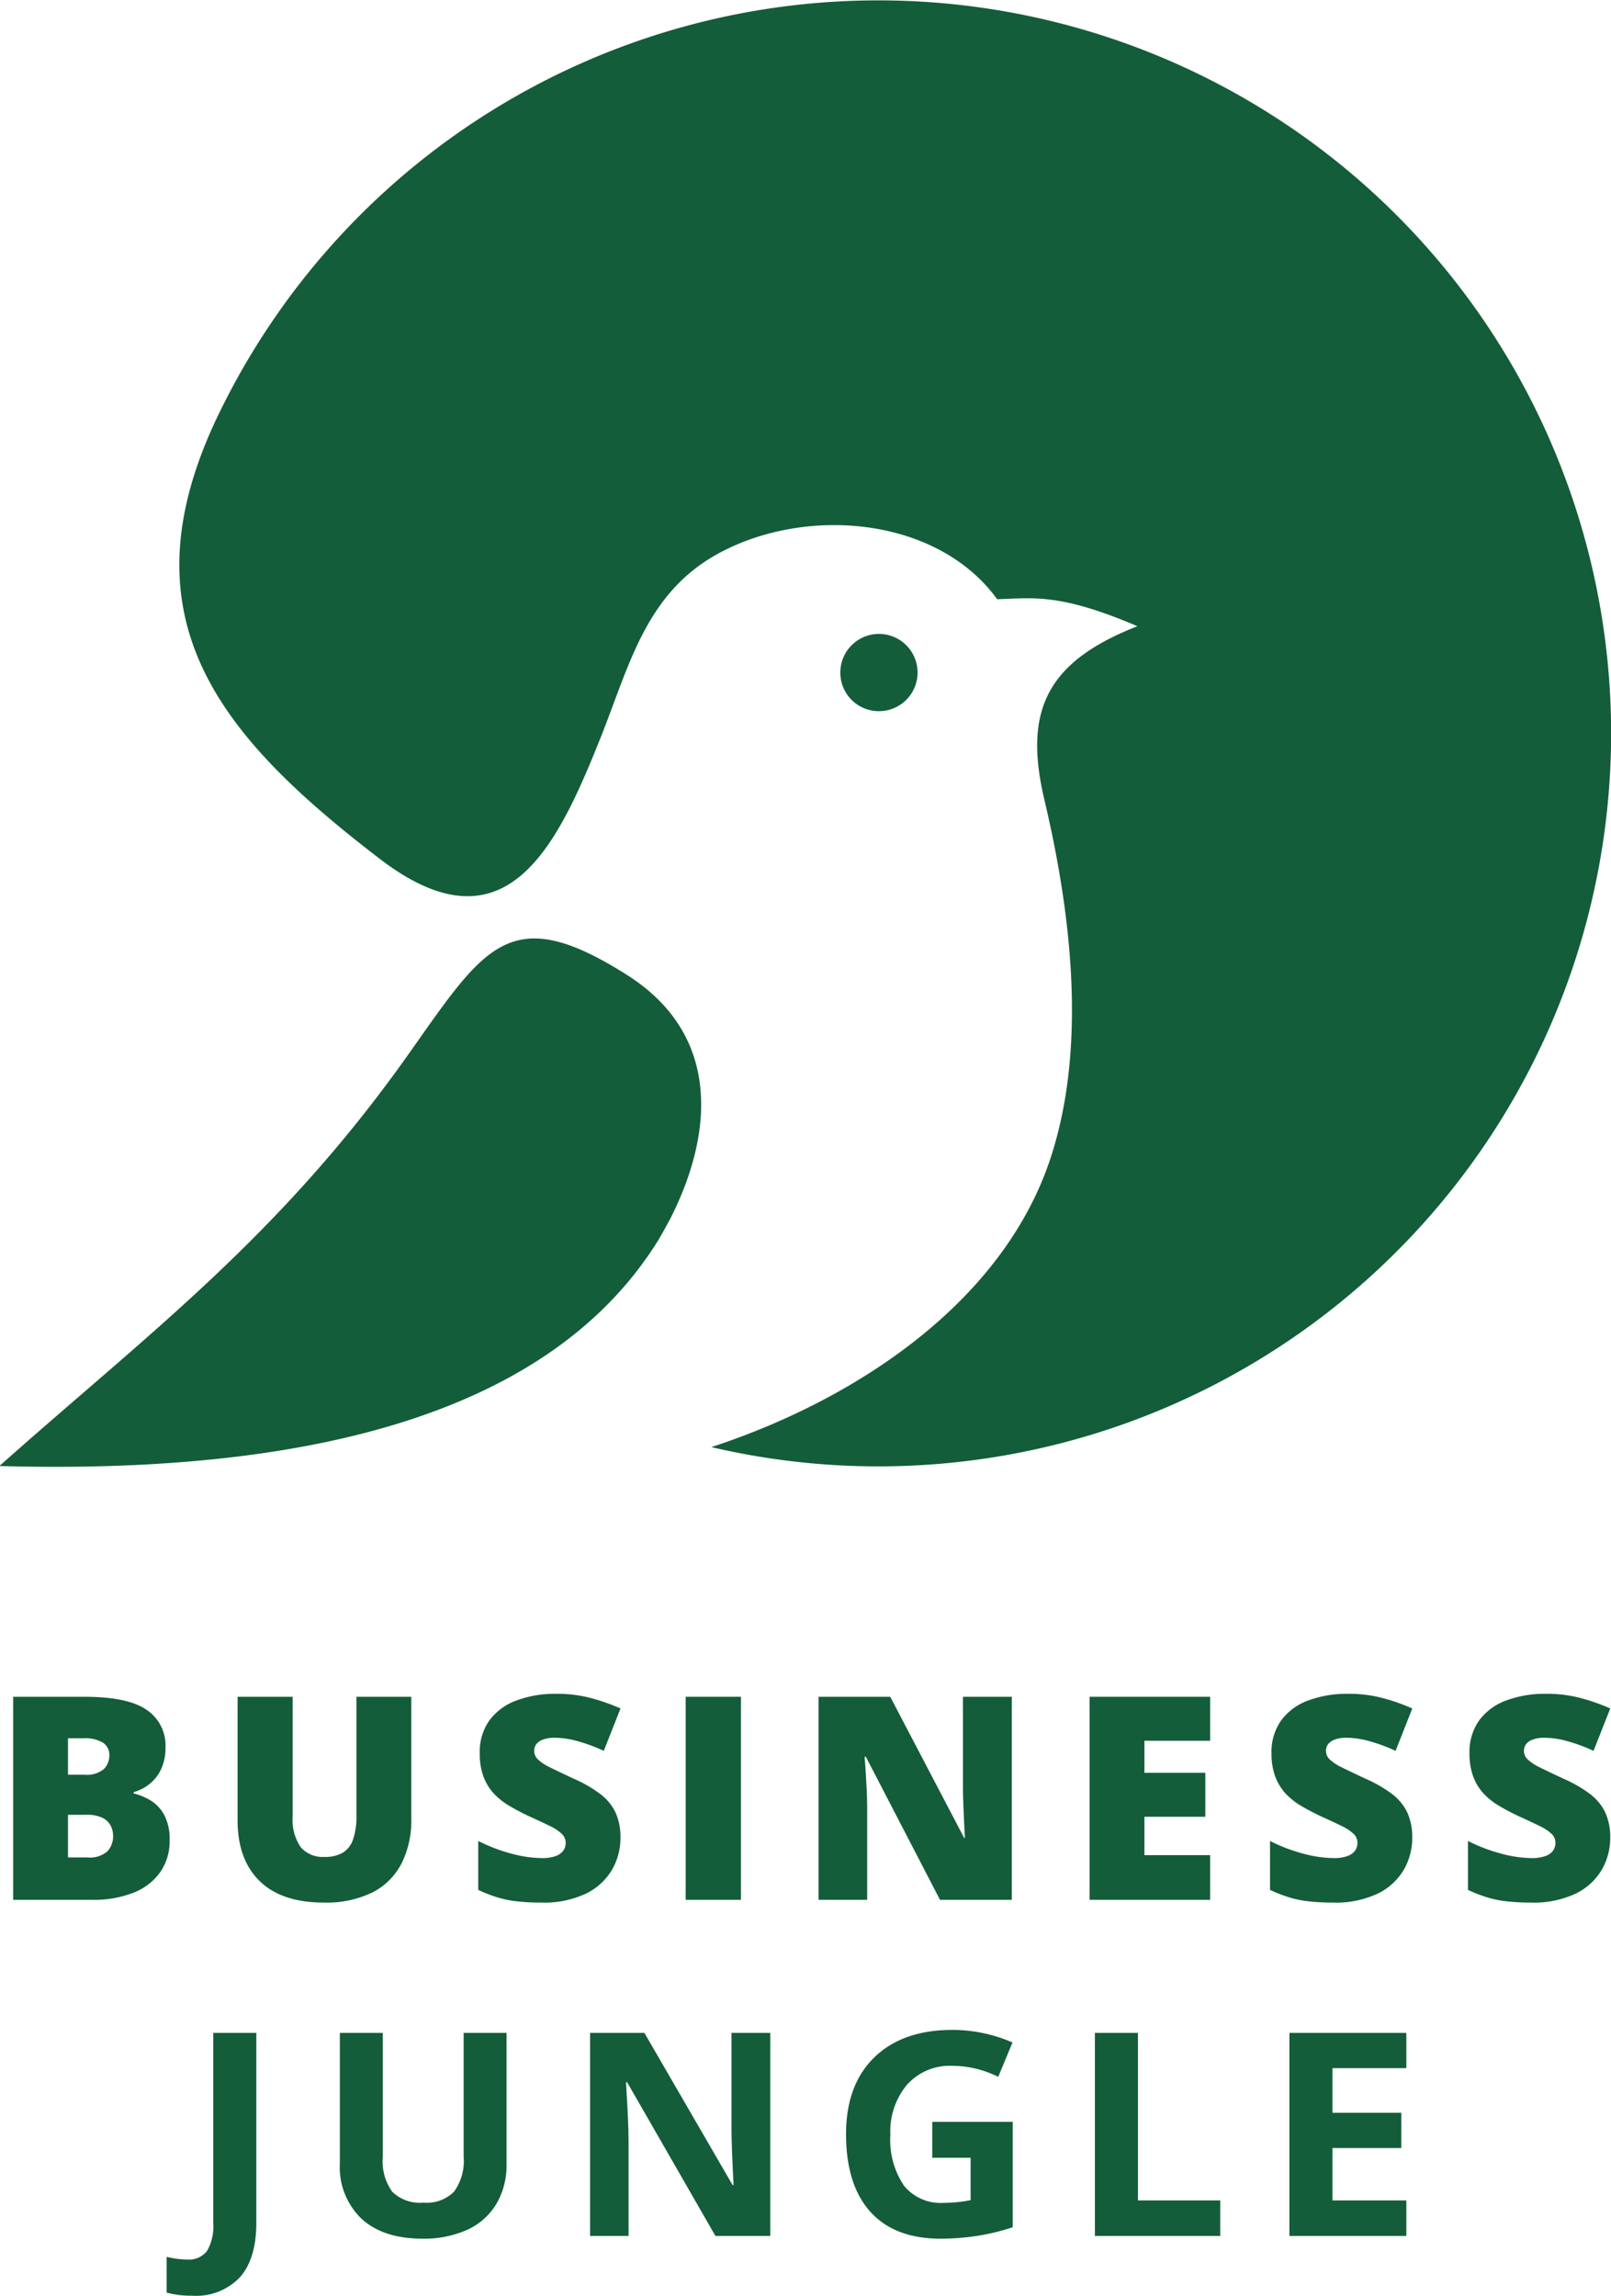 <svg xmlns="http://www.w3.org/2000/svg" xmlns:xlink="http://www.w3.org/1999/xlink" width="194.18" height="276.634" viewBox="0 0 194.18 276.634"><defs><clipPath id="a"><path d="M90.406,49.035h194.18V226H90.406Zm0,0"/></clipPath></defs><g transform="translate(4200.094 660.465)"><g transform="translate(-4290.5 -709.5)" clip-path="url(#a)"><path d="M139.793,175.855c-15.684,22.235-31.66,33.985-49.457,49.836q61.565,1.718,79.469-27.3c.465-.8.929-1.649,1.394-2.5,5.156-10.145,6.258-22.149-5.285-29.418C151.926,157.637,148.879,163,139.793,175.855Zm56.348-41.128a4.655,4.655,0,1,0-4.442-4.864A4.64,4.64,0,0,0,196.141,134.727Zm-79.43-35.68A88.327,88.327,0,1,1,176.145,223.41c17.457-5.707,35.382-17.543,41-35.168q5.327-16.676-.843-42.781c-2.539-10.695.168-16.652,11.2-20.965-9.383-4.016-12.555-3.383-16.906-3.254-7.1-9.808-22.66-11.289-33.313-5.664-8.918,4.692-10.945,13.4-14.371,22.063-5.367,13.484-11.539,26.589-26.844,14.8C116.965,137.77,104.875,123.609,116.711,99.047Zm0,0" fill="#145d3a" fill-rule="evenodd"/></g><g transform="translate(-4290.5 -709.5)"><g transform="translate(89.351 277.966)"><path d="M2.641-24.469h8.547q5.3,0,7.547,1.578A5.154,5.154,0,0,1,21-18.375a5.956,5.956,0,0,1-.578,2.734,4.872,4.872,0,0,1-1.453,1.766,5.118,5.118,0,0,1-1.8.891v.156a7.958,7.958,0,0,1,2,.828,4.551,4.551,0,0,1,1.656,1.734A6.12,6.12,0,0,1,21.5-7.172a6.481,6.481,0,0,1-1.141,3.844A7.063,7.063,0,0,1,17.141-.859,13.041,13.041,0,0,1,12.172,0H2.641ZM9.25-15.078h2a3.208,3.208,0,0,0,2.313-.672,2.288,2.288,0,0,0,.672-1.656,1.76,1.76,0,0,0-.766-1.531,4.207,4.207,0,0,0-2.359-.531H9.25Zm0,4.828v5.141h2.328A3.229,3.229,0,0,0,14-5.844a2.675,2.675,0,0,0,.688-1.875,2.7,2.7,0,0,0-.3-1.234,2.23,2.23,0,0,0-1-.937,4.338,4.338,0,0,0-1.937-.359Zm0,0" fill="#145d3a"/></g></g><g transform="translate(-4290.5 -709.5)"><g transform="translate(116.528 277.966)"><path d="M23.453-24.469V-9.734a11.471,11.471,0,0,1-1.172,5.344,8.074,8.074,0,0,1-3.516,3.5A12.664,12.664,0,0,1,12.891.328q-5.062,0-7.719-2.594T2.516-9.594V-24.469H9.156v14.359a5.874,5.874,0,0,0,.969,3.766,3.492,3.492,0,0,0,2.859,1.172,4.26,4.26,0,0,0,2.2-.5A2.959,2.959,0,0,0,16.438-7.3a8.421,8.421,0,0,0,.406-2.844V-24.469Zm0,0" fill="#145d3a"/></g></g><g transform="translate(-4290.5 -709.5)"><g transform="translate(146.551 277.966)"><path d="M18.641-7.437a7.626,7.626,0,0,1-1,3.781A7.366,7.366,0,0,1,14.516-.766,11.824,11.824,0,0,1,9.063.328,24.969,24.969,0,0,1,6.109.172,12.258,12.258,0,0,1,3.766-.312,17.6,17.6,0,0,1,1.5-1.2V-7.094A20.584,20.584,0,0,0,5.516-5.562a14.575,14.575,0,0,0,3.672.531A4.657,4.657,0,0,0,10.8-5.266a1.944,1.944,0,0,0,.938-.641,1.632,1.632,0,0,0,.3-.953,1.448,1.448,0,0,0-.453-1.078,5.358,5.358,0,0,0-1.406-.937c-.648-.32-1.5-.723-2.563-1.2q-1.348-.639-2.453-1.3a8.41,8.41,0,0,1-1.875-1.531,6.3,6.3,0,0,1-1.187-2.031,7.919,7.919,0,0,1-.422-2.719,6.541,6.541,0,0,1,1.156-3.953,7.011,7.011,0,0,1,3.25-2.406,13.289,13.289,0,0,1,4.812-.812,15.724,15.724,0,0,1,4.313.547,23.855,23.855,0,0,1,3.438,1.219l-2.016,5.109a20.2,20.2,0,0,0-3.109-1.156,10.551,10.551,0,0,0-2.812-.422,3.85,3.85,0,0,0-1.406.219,1.718,1.718,0,0,0-.812.563,1.316,1.316,0,0,0-.25.8,1.421,1.421,0,0,0,.438,1.016,5.882,5.882,0,0,0,1.5.984q1.043.516,2.844,1.359a15.8,15.8,0,0,1,3.047,1.734,6.22,6.22,0,0,1,1.922,2.219A7.058,7.058,0,0,1,18.641-7.437Zm0,0" fill="#145d3a"/></g></g><g transform="translate(-4290.5 -709.5)"><g transform="translate(170.414 277.966)"><path d="M2.641,0V-24.469H9.3V0Zm0,0" fill="#145d3a"/></g></g><g transform="translate(-4290.5 -709.5)"><g transform="translate(186.428 277.966)"><path d="M25.938,0H17.281L8.344-17.234H8.188c.051.524.1,1.152.141,1.891s.094,1.48.125,2.25.047,1.449.047,2.063V0H2.641V-24.469h8.641l8.906,17h.094c-.031-.531-.062-1.148-.094-1.859s-.062-1.426-.094-2.156-.047-1.367-.047-1.922V-24.469h5.891Zm0,0" fill="#145d3a"/></g></g><g transform="translate(-4290.5 -709.5)"><g transform="translate(219.095 277.966)"><path d="M17.172,0H2.641V-24.469H17.172v5.3H9.25v3.859h7.344v5.3H9.25v4.625h7.922Zm0,0" fill="#145d3a"/></g></g><g transform="translate(-4290.5 -709.5)"><g transform="translate(241.987 277.966)"><path d="M18.641-7.437a7.626,7.626,0,0,1-1,3.781A7.366,7.366,0,0,1,14.516-.766,11.824,11.824,0,0,1,9.063.328,24.969,24.969,0,0,1,6.109.172,12.258,12.258,0,0,1,3.766-.312,17.6,17.6,0,0,1,1.5-1.2V-7.094A20.584,20.584,0,0,0,5.516-5.562a14.575,14.575,0,0,0,3.672.531A4.657,4.657,0,0,0,10.8-5.266a1.944,1.944,0,0,0,.938-.641,1.632,1.632,0,0,0,.3-.953,1.448,1.448,0,0,0-.453-1.078,5.358,5.358,0,0,0-1.406-.937c-.648-.32-1.5-.723-2.563-1.2q-1.348-.639-2.453-1.3a8.41,8.41,0,0,1-1.875-1.531,6.3,6.3,0,0,1-1.187-2.031,7.919,7.919,0,0,1-.422-2.719,6.541,6.541,0,0,1,1.156-3.953,7.011,7.011,0,0,1,3.25-2.406,13.289,13.289,0,0,1,4.812-.812,15.724,15.724,0,0,1,4.313.547,23.855,23.855,0,0,1,3.438,1.219l-2.016,5.109a20.2,20.2,0,0,0-3.109-1.156,10.551,10.551,0,0,0-2.812-.422,3.85,3.85,0,0,0-1.406.219,1.718,1.718,0,0,0-.812.563,1.316,1.316,0,0,0-.25.8,1.421,1.421,0,0,0,.438,1.016,5.882,5.882,0,0,0,1.5.984q1.043.516,2.844,1.359a15.8,15.8,0,0,1,3.047,1.734,6.22,6.22,0,0,1,1.922,2.219A7.058,7.058,0,0,1,18.641-7.437Zm0,0" fill="#145d3a"/></g></g><g transform="translate(-4290.5 -709.5)"><g transform="translate(265.85 277.966)"><path d="M18.641-7.437a7.626,7.626,0,0,1-1,3.781A7.366,7.366,0,0,1,14.516-.766,11.824,11.824,0,0,1,9.063.328,24.969,24.969,0,0,1,6.109.172,12.258,12.258,0,0,1,3.766-.312,17.6,17.6,0,0,1,1.5-1.2V-7.094A20.584,20.584,0,0,0,5.516-5.562a14.575,14.575,0,0,0,3.672.531A4.657,4.657,0,0,0,10.8-5.266a1.944,1.944,0,0,0,.938-.641,1.632,1.632,0,0,0,.3-.953,1.448,1.448,0,0,0-.453-1.078,5.358,5.358,0,0,0-1.406-.937c-.648-.32-1.5-.723-2.563-1.2q-1.348-.639-2.453-1.3a8.41,8.41,0,0,1-1.875-1.531,6.3,6.3,0,0,1-1.187-2.031,7.919,7.919,0,0,1-.422-2.719,6.541,6.541,0,0,1,1.156-3.953,7.011,7.011,0,0,1,3.25-2.406,13.289,13.289,0,0,1,4.812-.812,15.724,15.724,0,0,1,4.313.547,23.855,23.855,0,0,1,3.438,1.219l-2.016,5.109a20.2,20.2,0,0,0-3.109-1.156,10.551,10.551,0,0,0-2.812-.422,3.85,3.85,0,0,0-1.406.219,1.718,1.718,0,0,0-.812.563,1.316,1.316,0,0,0-.25.8,1.421,1.421,0,0,0,.438,1.016,5.882,5.882,0,0,0,1.5.984q1.043.516,2.844,1.359a15.8,15.8,0,0,1,3.047,1.734,6.22,6.22,0,0,1,1.922,2.219A7.058,7.058,0,0,1,18.641-7.437Zm0,0" fill="#145d3a"/></g></g><g transform="translate(-4290.5 -709.5)"><g transform="translate(113.035 318.466)"><path d="M.516,7.2a11.212,11.212,0,0,1-3.063-.375V2.516a10.443,10.443,0,0,0,2.453.328A2.759,2.759,0,0,0,2.344,1.781a5.958,5.958,0,0,0,.734-3.328V-24.469H8.266V-1.578q0,4.295-1.953,6.531A7.265,7.265,0,0,1,.516,7.2Zm0,0" fill="#145d3a"/></g></g><g transform="translate(-4290.5 -709.5)"><g transform="translate(128.463 318.466)"><path d="M23-24.469V-8.641a9.134,9.134,0,0,1-1.219,4.766,7.876,7.876,0,0,1-3.5,3.125A12.656,12.656,0,0,1,12.859.328q-4.723,0-7.344-2.406A8.581,8.581,0,0,1,2.906-8.7V-24.469H8.078V-9.484A6.274,6.274,0,0,0,9.219-5.328a4.752,4.752,0,0,0,3.766,1.313,4.617,4.617,0,0,0,3.688-1.328,6.287,6.287,0,0,0,1.156-4.187V-24.469Zm0,0" fill="#145d3a"/></g></g><g transform="translate(-4290.5 -709.5)"><g transform="translate(158.452 318.466)"><path d="M24.8,0H18.188L7.547-18.516H7.406q.311,4.91.313,7V0H3.078V-24.469H9.625L20.25-6.141h.125q-.252-4.764-.25-6.75V-24.469H24.8Zm0,0" fill="#145d3a"/></g></g><g transform="translate(-4290.5 -709.5)"><g transform="translate(190.399 318.466)"><path d="M12.375-13.75h9.7v12.7A26.265,26.265,0,0,1,17.625.016a28.758,28.758,0,0,1-4.25.313q-5.549,0-8.469-3.25T1.984-12.266q0-5.918,3.391-9.234t9.406-3.328a18.164,18.164,0,0,1,7.266,1.516l-1.719,4.141A12.486,12.486,0,0,0,14.75-20.5a6.91,6.91,0,0,0-5.406,2.266,8.754,8.754,0,0,0-2.016,6.063A9.814,9.814,0,0,0,8.953-6.078,5.665,5.665,0,0,0,13.7-3.984,17.12,17.12,0,0,0,17-4.312V-9.422H12.375Zm0,0" fill="#145d3a"/></g></g><g transform="translate(-4290.5 -709.5)"><g transform="translate(219.3 318.466)"><path d="M3.078,0V-24.469H8.266V-4.281h9.922V0Zm0,0" fill="#145d3a"/></g></g><g transform="translate(-4290.5 -709.5)"><g transform="translate(242.745 318.466)"><path d="M17.172,0H3.078V-24.469H17.172v4.25H8.266v5.375h8.3v4.25h-8.3v6.313h8.906Zm0,0" fill="#145d3a"/></g></g></g></svg>